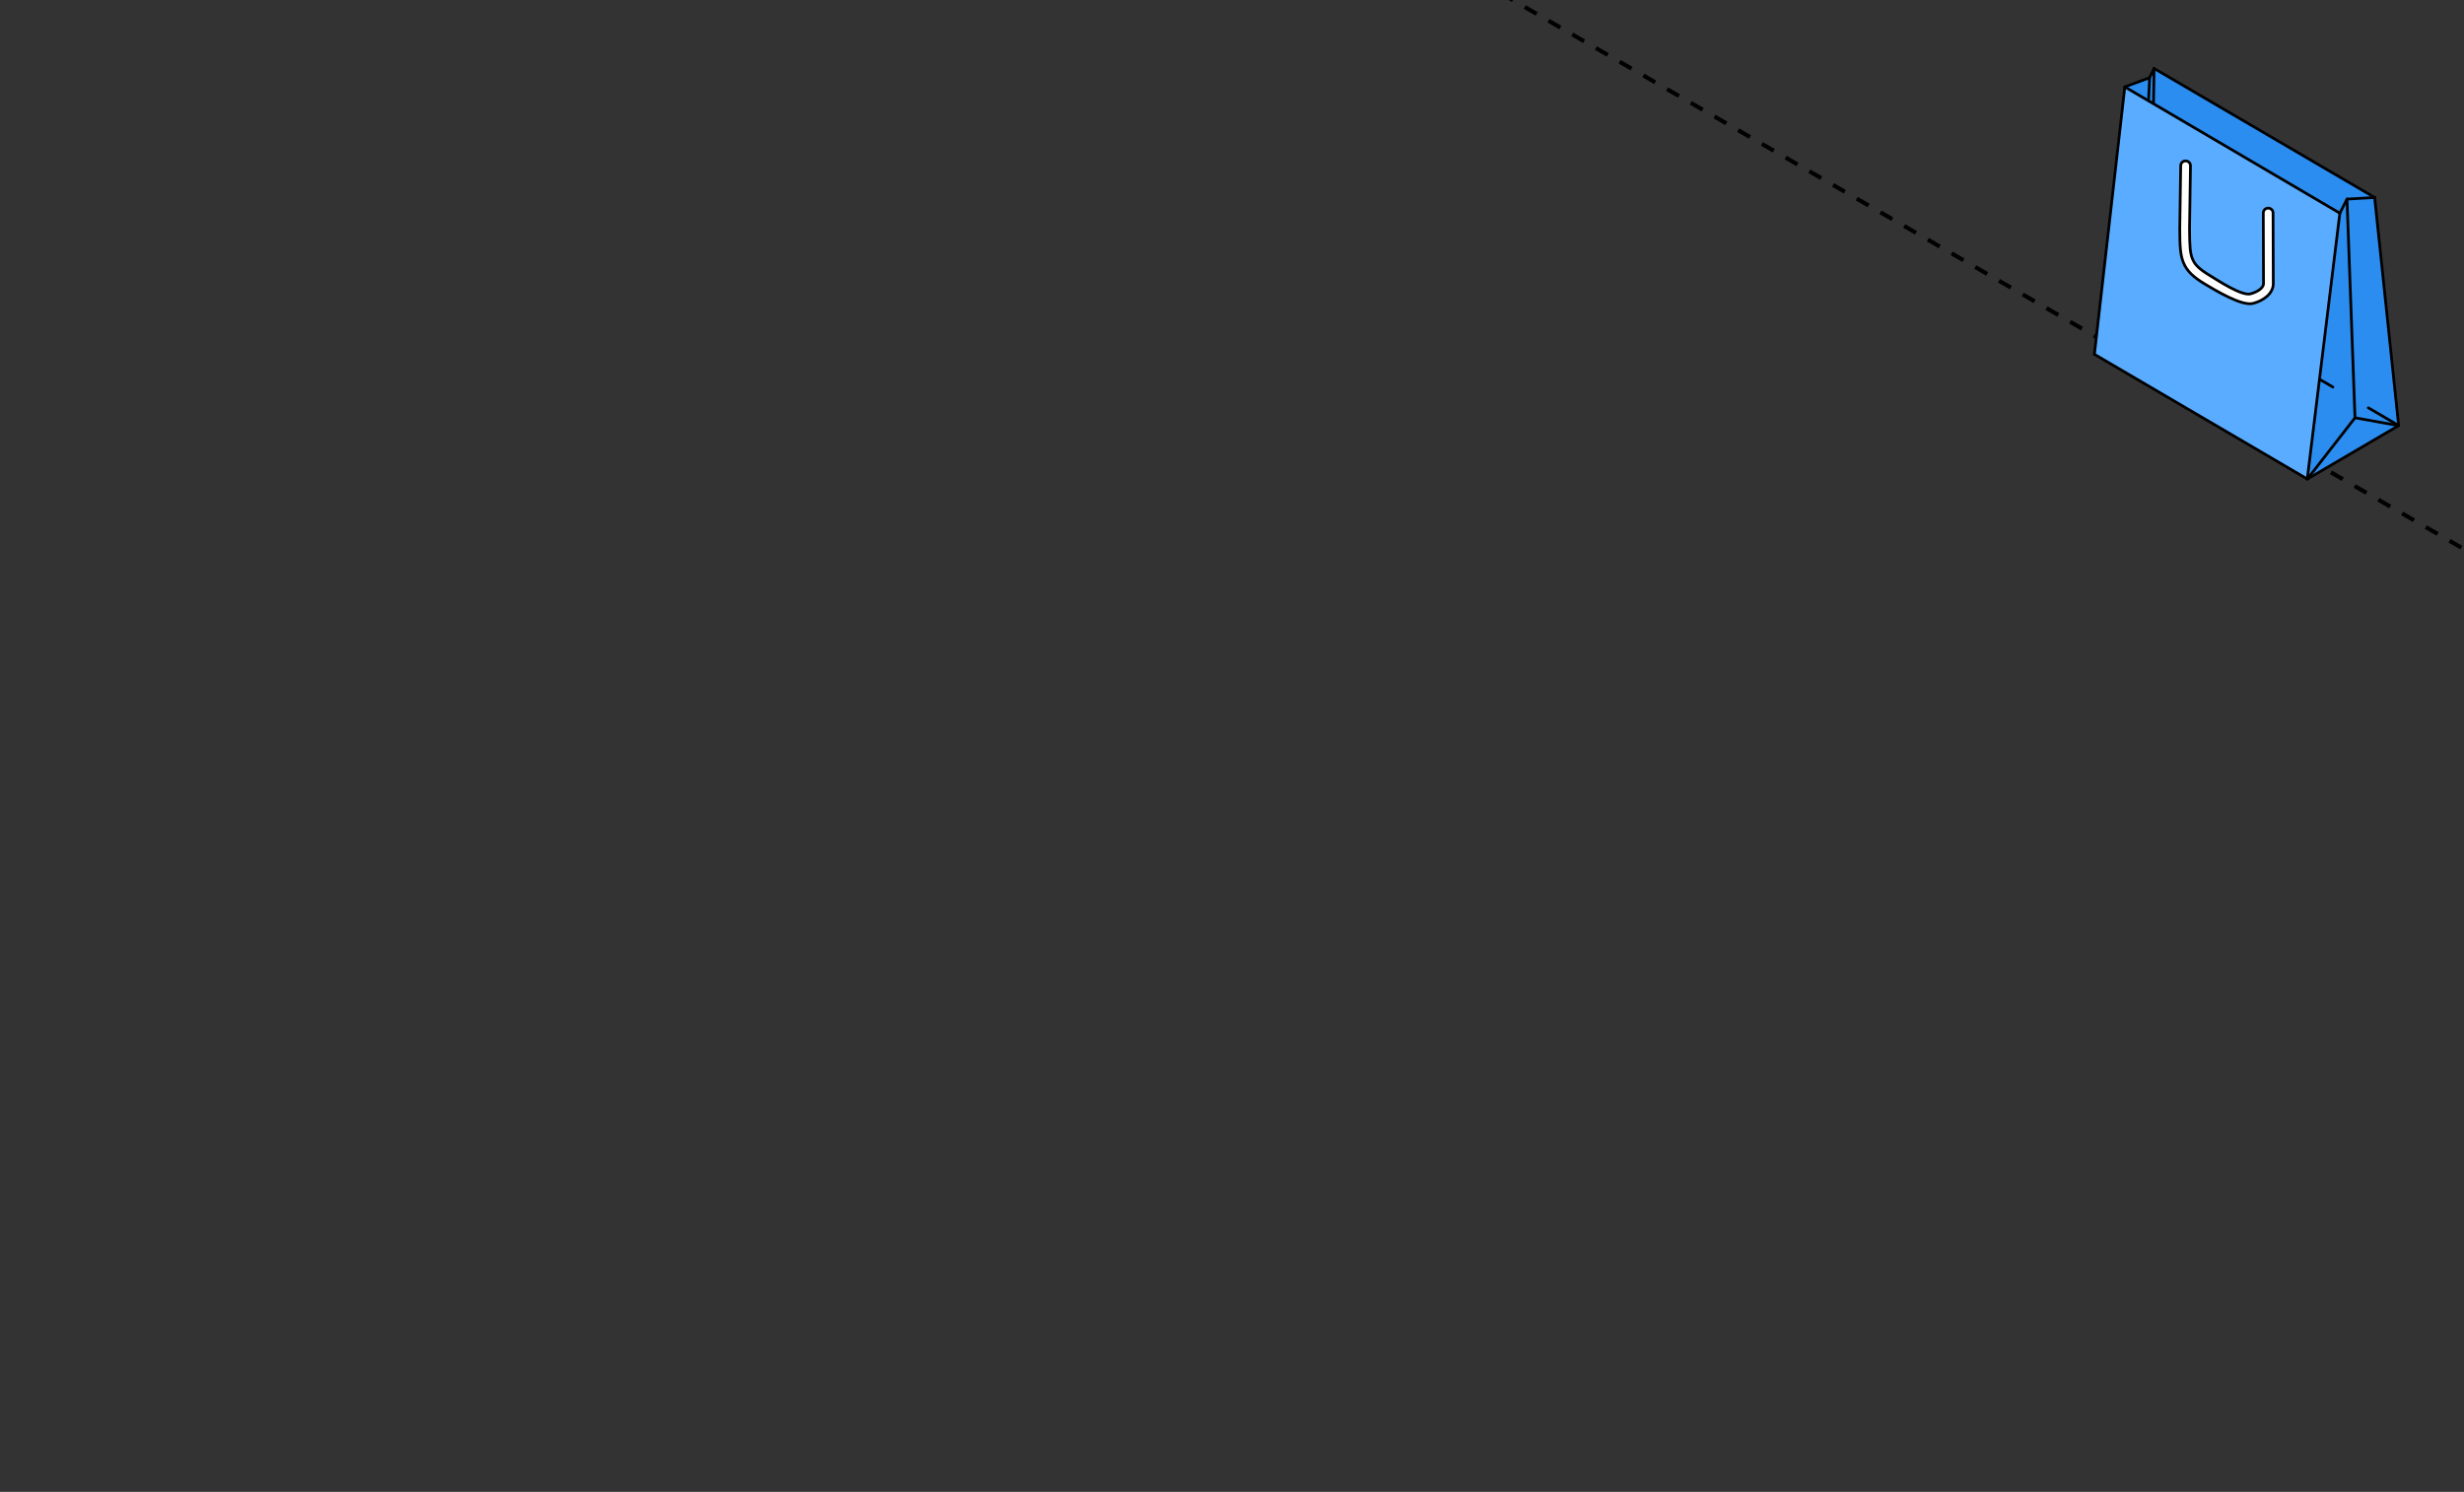 <?xml version="1.0" encoding="UTF-8"?> <svg xmlns="http://www.w3.org/2000/svg" width="360" height="218" viewBox="0 0 360 218" fill="none"><rect x="0" y="0" width="360" height="218" fill="#333333" stroke="none"/><g clip-path="url(#clip0_5006_9401)"><path d="M-89 -178.957L1152.63 537.812" stroke="black" stroke-width="0.6" stroke-linejoin="round" stroke-dasharray="2 2"></path><path d="M1153 -178.957L-88.626 537.812" stroke="black" stroke-width="0.6" stroke-linejoin="round" stroke-dasharray="2 2"></path><path d="M341.861 31.151L337.108 69.99L306.004 51.777L310.454 12.703L341.861 31.151Z" fill="#59ACFF"></path><path d="M337.121 69.987L350.456 62.188L346.945 28.875L342.892 29.099L341.845 31.141L337.121 69.987Z" fill="#2A8DEF"></path><path d="M310.445 12.681L341.856 31.151L342.919 29.101L346.939 28.861L314.727 10.02L314.052 11.361L310.445 12.681Z" fill="#2A8DEF"></path><path d="M342.914 29.101L344.069 61.059L350.446 62.189L346.948 28.863L342.914 29.101Z" fill="#2A8DEF"></path><path d="M350.339 62.114L338.945 55.445" stroke="black" stroke-width="0.4" stroke-miterlimit="10" stroke-linecap="round" stroke-linejoin="round" stroke-dasharray="5 6"></path><path d="M314.718 10L314.633 15.149" stroke="black" stroke-width="0.4" stroke-miterlimit="10" stroke-linecap="round" stroke-linejoin="round" stroke-dasharray="5 6"></path><path d="M314.07 11.379L313.906 14.698" stroke="black" stroke-width="0.4" stroke-miterlimit="10" stroke-linecap="round" stroke-linejoin="round" stroke-dasharray="5 6"></path><path d="M341.864 31.153L310.445 12.699" stroke="black" stroke-width="0.4" stroke-miterlimit="10" stroke-linecap="round" stroke-linejoin="round"></path><path d="M346.945 28.858L314.723 10.004" stroke="black" stroke-width="0.4" stroke-miterlimit="10" stroke-linecap="round" stroke-linejoin="round"></path><path d="M310.445 12.699L306 51.761" stroke="black" stroke-width="0.4" stroke-miterlimit="10" stroke-linecap="round" stroke-linejoin="round"></path><path d="M341.86 31.152L337.102 69.99" stroke="black" stroke-width="0.4" stroke-miterlimit="10" stroke-linecap="round" stroke-linejoin="round"></path><path d="M337.117 69.998L306 51.77" stroke="black" stroke-width="0.4" stroke-miterlimit="10" stroke-linecap="round" stroke-linejoin="round"></path><path d="M337.117 69.997L350.453 62.184" stroke="black" stroke-width="0.4" stroke-miterlimit="10" stroke-linecap="round" stroke-linejoin="round"></path><path d="M350.451 62.185L346.945 28.859" stroke="black" stroke-width="0.4" stroke-miterlimit="10" stroke-linecap="round" stroke-linejoin="round"></path><path d="M310.449 12.693L314.056 11.363" stroke="black" stroke-width="0.4" stroke-miterlimit="10" stroke-linecap="round" stroke-linejoin="round"></path><path d="M314.715 10.008L314.062 11.364" stroke="black" stroke-width="0.4" stroke-miterlimit="10" stroke-linecap="round" stroke-linejoin="round"></path><path d="M346.948 28.863L342.91 29.092" stroke="black" stroke-width="0.4" stroke-miterlimit="10" stroke-linecap="round" stroke-linejoin="round"></path><path d="M341.863 31.151L342.908 29.09" stroke="black" stroke-width="0.4" stroke-miterlimit="10" stroke-linecap="round" stroke-linejoin="round"></path><path d="M350.445 62.19L344.074 61.047" stroke="black" stroke-width="0.4" stroke-miterlimit="10" stroke-linecap="round" stroke-linejoin="round"></path><path d="M337.129 69.978L344.071 61.055" stroke="black" stroke-width="0.4" stroke-miterlimit="10" stroke-linecap="round" stroke-linejoin="round"></path><path d="M342.906 29.113L344.072 61.053" stroke="black" stroke-width="0.4" stroke-miterlimit="10" stroke-linecap="round" stroke-linejoin="round"></path><path d="M319.302 23.516C318.923 23.516 318.615 23.825 318.61 24.209C318.576 26.784 318.506 30.847 318.473 33.422C318.473 33.426 318.473 33.43 318.473 33.434C318.481 36.124 318.558 37.261 319.007 38.371C319.514 39.628 320.481 40.511 322.173 41.524C323.584 42.369 327.544 44.78 329.185 44.334C329.992 44.115 330.694 43.767 331.224 43.294C331.751 42.825 332.132 42.194 332.136 41.46C332.137 41.261 332.104 31.137 332.104 31.116C332.103 30.729 331.793 30.416 331.412 30.416C331.401 30.416 331.379 30.416 331.368 30.416C330.986 30.416 330.675 30.732 330.676 31.12C330.676 31.136 330.709 41.274 330.709 41.45C330.708 41.661 330.602 41.925 330.28 42.211C329.962 42.493 329.456 42.762 328.816 42.936C327.493 43.296 323.903 40.879 322.895 40.276C321.287 39.312 320.665 38.664 320.326 37.824C320.008 37.037 319.908 36.123 319.9 33.441C319.9 33.437 319.9 33.433 319.9 33.429C319.933 30.851 320.004 26.8 320.037 24.227C320.042 23.836 319.731 23.516 319.345 23.516C319.334 23.516 319.312 23.516 319.302 23.516Z" fill="white" stroke="black" stroke-width="0.4" stroke-miterlimit="10" stroke-linejoin="round"></path></g><defs><clipPath id="clip0_5006_9401"><rect width="360" height="218" rx="16" fill="white"></rect></clipPath></defs></svg> 